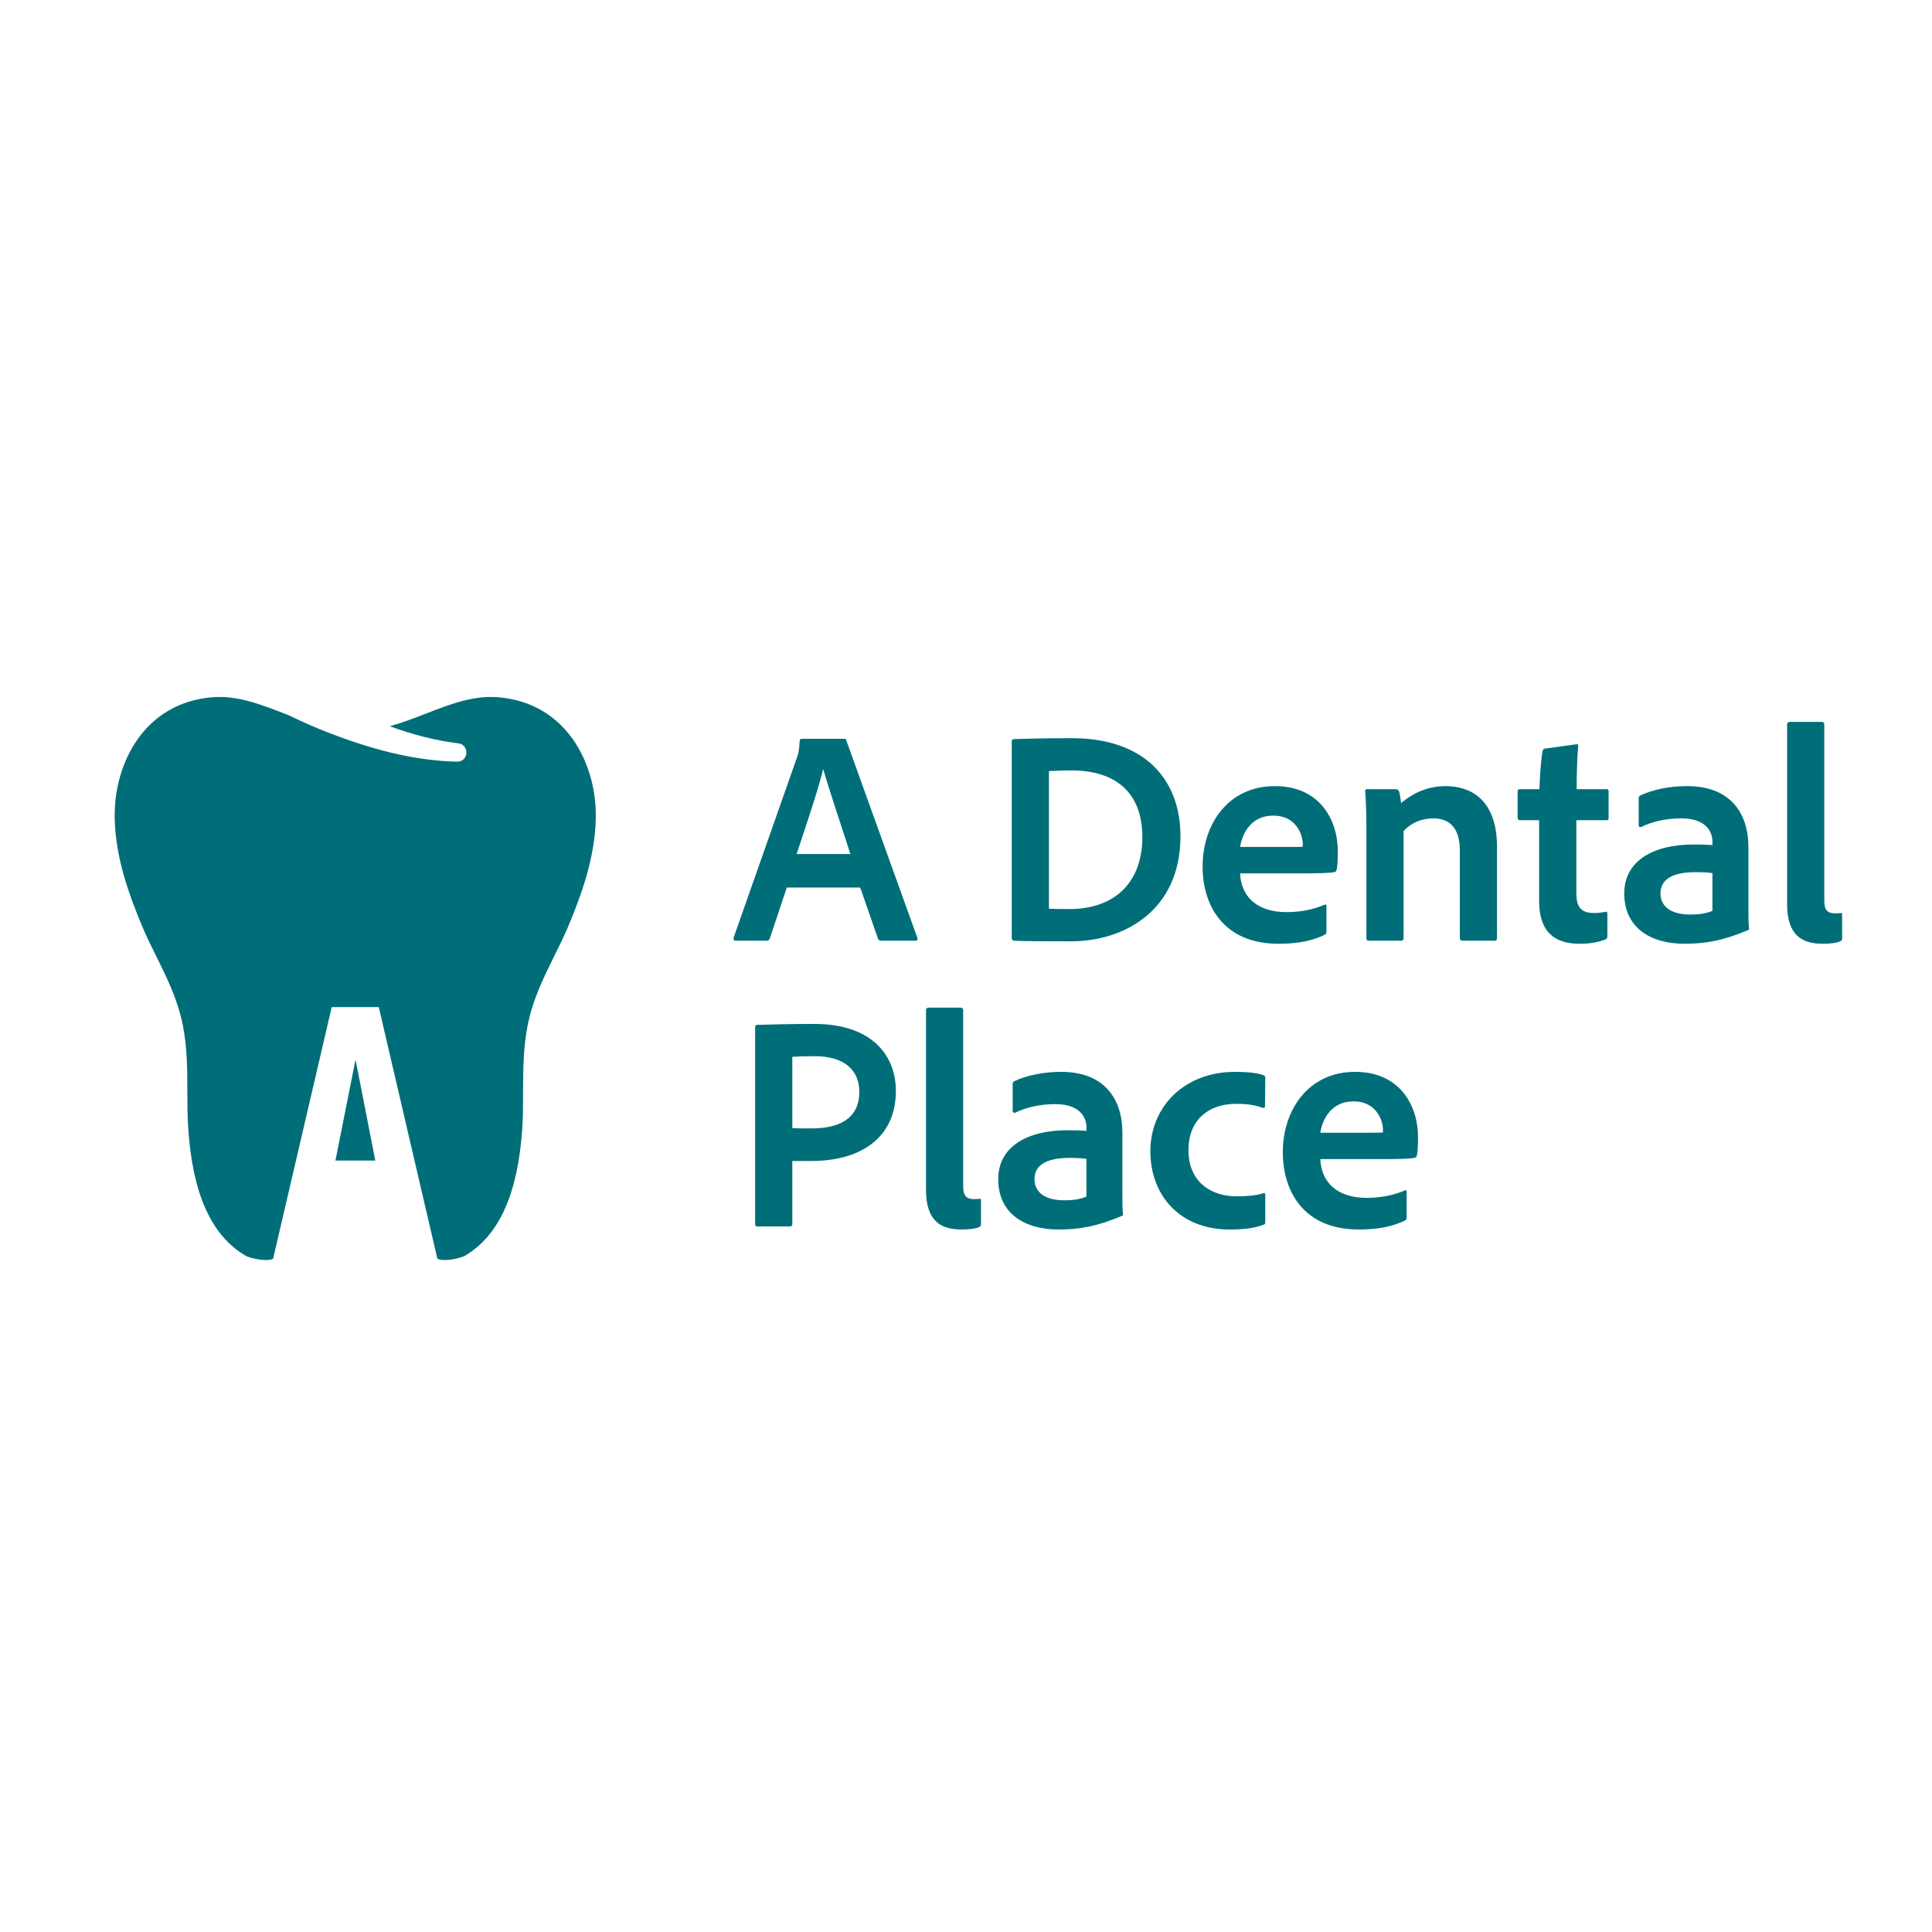 <?xml version="1.0" encoding="UTF-8"?> <svg xmlns="http://www.w3.org/2000/svg" id="Layer_1" version="1.1" viewBox="0 0 2000 2000"><defs><style> .st0 { fill: #006e79; } </style></defs><g><path class="st0" d="M616.78,846.12c-.55,41.01-14.97,80.64-29.04,114.02-4.33,10.16-9.33,20.32-14.2,30.06-10.82,21.83-22,44.44-27.29,71.09-4.63,23.38-4.68,46.76-4.76,69.32,0,12.63,0,24.6-.77,36.49-4.44,68.49-23.94,111.97-59.53,132.9-4.09,2.4-22.37,6.73-28.45,2.93l-60.63-260.36h-48.72l-60.63,260.36c-6.12,3.8-24.41-.59-28.44-2.93-35.66-20.93-55.14-64.41-59.53-132.9-.79-11.89-.79-23.81-.85-36.44,0-22.61-.06-45.99-4.68-69.45-5.37-26.57-16.54-49.18-27.37-71.01-4.87-9.74-9.87-19.9-14.2-30.06-14-33.38-28.49-73.01-28.97-114.02-.79-55.8,30.48-118.5,101.02-124.34,2.47-.18,4.98-.3,7.45-.3,22.74,0,44.31,8.35,67.1,17.13,1.75.66,3.49,1.38,5.24,2.05.06,0,.06.06.11.06,13.42,6.68,26.28,12.21,39.76,17.5,42.74,16.6,87.61,29.28,133.78,30.24,12.15.13,13.11-17.79,1.01-18.99-24.05-3.01-47.74-9.2-70.64-17.68,13.06-3.67,25.5-8.46,37.58-13.17,25.26-9.74,49.07-18.99,74.63-16.84,70.46,5.85,101.79,68.54,101.02,124.34Z"></path><polygon class="st0" points="388.5 1201.41 347.23 1201.41 368.05 1096.89 388.5 1201.41"></polygon></g><g><path class="st0" d="M814.48,918.76l-17.5,52.49c-.64,1.91-1.59,2.55-3.5,2.55h-31.81c-1.91,0-2.54-.95-2.22-3.18l65.53-186.41c1.27-3.18,2.22-6.37,2.86-17.18,0-1.27.63-2.22,1.91-2.22h44.22c1.59,0,1.91.32,2.22,1.91l73.49,204.23c.32,1.91,0,2.86-1.91,2.86h-35.63c-1.59,0-2.55-.63-3.18-1.91l-18.45-53.13h-76.03ZM880.33,884.09c-6.68-21-21.63-65.21-27.99-87.49h-.32c-5.09,21.32-17.82,58.54-27.36,87.49h55.67Z"></path><path class="st0" d="M1047.36,767.66c0-1.59.32-2.22,2.23-2.54,9.22-.32,30.86-.96,60.12-.96,74.75,0,112.29,42.31,112.29,101.48,0,77.62-59.17,108.8-112.93,108.8-20.04,0-49.31,0-59.49-.64-1.27,0-2.23-.95-2.23-2.86v-203.28ZM1085.85,940.71c6.36.32,13.36.32,21.63.32,44.85,0,75.07-26.09,75.07-74.44s-30.22-69.03-73.16-69.03c-8.91,0-15.91.32-23.54.63v142.51Z"></path><path class="st0" d="M1283.73,904.13c.95,22.27,15.58,40.08,48.03,40.08,14.32,0,27.36-2.55,39.45-7.63.96-.64,1.91-.32,1.91,1.27v26.4c0,1.91-.63,2.86-1.91,3.5-12.09,5.73-26.09,9.22-47.72,9.22-57.9,0-78.57-40.72-78.57-79.84,0-44.22,26.72-83.35,74.75-83.35s65.21,36.9,65.21,67.12c0,8.91-.32,16.23-1.27,19.73-.32,1.27-.95,1.91-2.54,2.22-4.45.96-17.18,1.27-32.77,1.27h-64.57ZM1331.13,876.77c12.09,0,16.22,0,17.5-.32v-2.54c0-9.23-6.36-29.59-30.54-29.59-21.95,0-31.81,16.86-34.35,32.45h47.4Z"></path><path class="st0" d="M1414.5,853.55c0-10.82-.64-28-1.27-34.36,0-1.59.32-2.23,2.22-2.23h28.95c2.23,0,3.19.64,3.82,2.23.96,2.86,1.59,7,2.23,12.09,13.68-11.45,28.94-17.5,46.12-17.5,23.86,0,53.13,12.09,53.13,62.99v94.16c0,2.23-.96,2.86-2.55,2.86h-33.08c-1.91,0-2.86-.95-2.86-2.86v-90.66c0-21-8.91-33.08-27.36-33.08-12.72,0-23.22,4.77-30.86,13.04v111.02c0,1.59-.95,2.55-2.54,2.55h-33.4c-1.91,0-2.55-.95-2.55-2.55v-117.7Z"></path><path class="st0" d="M1663.92,968.71c0,1.91-.32,3.18-1.91,3.81-8.58,3.19-16.54,4.45-27.04,4.45-26.09,0-41.67-12.72-41.67-44.22v-83.67h-20.04c-1.59-.32-2.22-.95-2.22-2.86v-26.72c0-1.91.63-2.55,2.55-2.55h20.04c.32-11.13,1.59-31.17,3.19-39.13.32-1.59.95-2.54,2.54-2.86l32.13-4.46c1.59-.32,2.23,0,2.23,1.59-.96,10.5-1.59,29.27-1.59,44.85h30.86c1.59,0,2.23.64,2.23,2.23v27.68c0,1.59-.64,2.22-2.23,2.22h-31.17v75.39c0,14,4.45,20.68,18.13,20.68,4.14,0,7.63-.32,12.09-1.27.96-.32,1.91,0,1.91,1.91v22.91Z"></path><path class="st0" d="M1809.93,941.35c0,7,0,13.36.63,20.04,0,.63,0,.95-.63,1.27-26.09,11.13-44.54,14.31-66.17,14.31-34.68,0-62.35-16.22-62.35-52.17,0-33.72,30.22-50.58,71.58-50.58,9.54,0,16.86.32,19.72.63v-3.81c0-7.32-4.14-23.86-32.13-23.86-15.91,0-29.9,3.18-41.67,8.91-.95.32-2.54,0-2.54-1.91v-27.68c0-1.59.32-2.23,1.91-3.18,13.68-6.37,31.17-9.55,48.35-9.55,44.22,0,63.31,27.68,63.31,62.99v64.57ZM1772.71,903.81c-4.77-.63-10.18-.96-17.5-.96-25.13,0-36.27,8.27-36.27,21.95,0,11.77,8.27,21.95,31.18,21.95,8.27,0,15.58-.96,22.58-3.82v-39.13Z"></path><path class="st0" d="M1850.03,749.84c0-1.59.95-2.55,2.86-2.55h32.76c1.91,0,2.86.96,2.86,2.55v182.6c0,9.86,3.5,13.04,11.14,13.04,2.55,0,3.18,0,6.04-.32.96-.32,1.27.32,1.27,1.91v23.86c0,2.23-.32,2.55-1.91,3.5-3.5,1.59-9.23,2.54-18.14,2.54-20.36,0-36.9-7.63-36.9-41.04v-186.1Z"></path><path class="st0" d="M781.71,1063.46c0-1.59.64-2.54,2.23-2.54,12.09-.32,35.63-.96,58.85-.96,61.72,0,84.62,34.36,84.62,69.35,0,50.58-39.13,72.53-87.16,72.53h-20.04v65.21c0,1.59-.64,2.55-2.55,2.55h-33.4c-1.59,0-2.55-.63-2.55-2.22v-203.91ZM820.21,1167.81c5.4.32,9.54.32,20.04.32,26.72,0,49.31-8.91,49.31-37.86,0-23.22-16.54-36.9-45.81-36.9-11.14,0-20.04.32-23.54.63v73.8Z"></path><path class="st0" d="M958.6,1045.65c0-1.59.95-2.55,2.86-2.55h32.76c1.91,0,2.86.96,2.86,2.55v182.6c0,9.86,3.5,13.04,11.14,13.04,2.55,0,3.18,0,6.04-.32.96-.32,1.27.32,1.27,1.91v23.86c0,2.23-.32,2.55-1.91,3.5-3.5,1.59-9.23,2.54-18.14,2.54-20.36,0-36.9-7.63-36.9-41.04v-186.1Z"></path><path class="st0" d="M1161.89,1237.16c0,7,0,13.36.63,20.04,0,.63,0,.95-.63,1.27-26.09,11.13-44.54,14.31-66.17,14.31-34.68,0-62.35-16.22-62.35-52.17,0-33.72,30.22-50.58,71.58-50.58,9.54,0,16.86.32,19.72.63v-3.81c0-7.32-4.14-23.86-32.13-23.86-15.91,0-29.9,3.18-41.67,8.91-.95.32-2.54,0-2.54-1.91v-27.68c0-1.59.32-2.23,1.91-3.18,13.68-6.37,31.17-9.55,48.35-9.55,44.22,0,63.31,27.68,63.31,62.99v64.57ZM1124.66,1199.62c-4.77-.63-10.18-.96-17.5-.96-25.13,0-36.27,8.27-36.27,21.95,0,11.77,8.27,21.95,31.18,21.95,8.27,0,15.58-.96,22.58-3.82v-39.13Z"></path><path class="st0" d="M1309.82,1265.15c0,1.59-.32,2.23-1.59,2.55-10.18,4.14-22.91,5.09-35.31,5.09-51.53,0-82.07-35.31-82.07-81.11s34.99-82.08,87.48-82.08c15.91,0,24.5,1.59,29.9,3.5,1.27.63,1.59,1.59,1.59,3.5l-.32,28.31c0,2.23-1.27,2.23-2.55,1.91-6.68-2.55-14.95-4.14-27.36-4.14-28.95,0-49.31,17.18-49.31,47.72,0,34.68,25.13,48.03,49.62,48.03,11.45,0,21.32-.96,27.68-3.18,1.59-.64,2.23.32,2.23,1.59v28.31Z"></path><path class="st0" d="M1366.77,1199.93c.95,22.27,15.58,40.08,48.03,40.08,14.32,0,27.36-2.55,39.45-7.63.95-.64,1.91-.32,1.91,1.27v26.4c0,1.91-.63,2.86-1.91,3.5-12.09,5.73-26.09,9.22-47.72,9.22-57.9,0-78.57-40.72-78.57-79.84,0-44.22,26.72-83.35,74.75-83.35s65.21,36.9,65.21,67.12c0,8.91-.32,16.23-1.27,19.73-.32,1.27-.95,1.91-2.54,2.22-4.45.96-17.18,1.27-32.77,1.27h-64.57ZM1414.17,1172.58c12.09,0,16.22,0,17.5-.32v-2.54c0-9.23-6.36-29.59-30.54-29.59-21.95,0-31.81,16.86-34.35,32.45h47.4Z"></path></g></svg> 